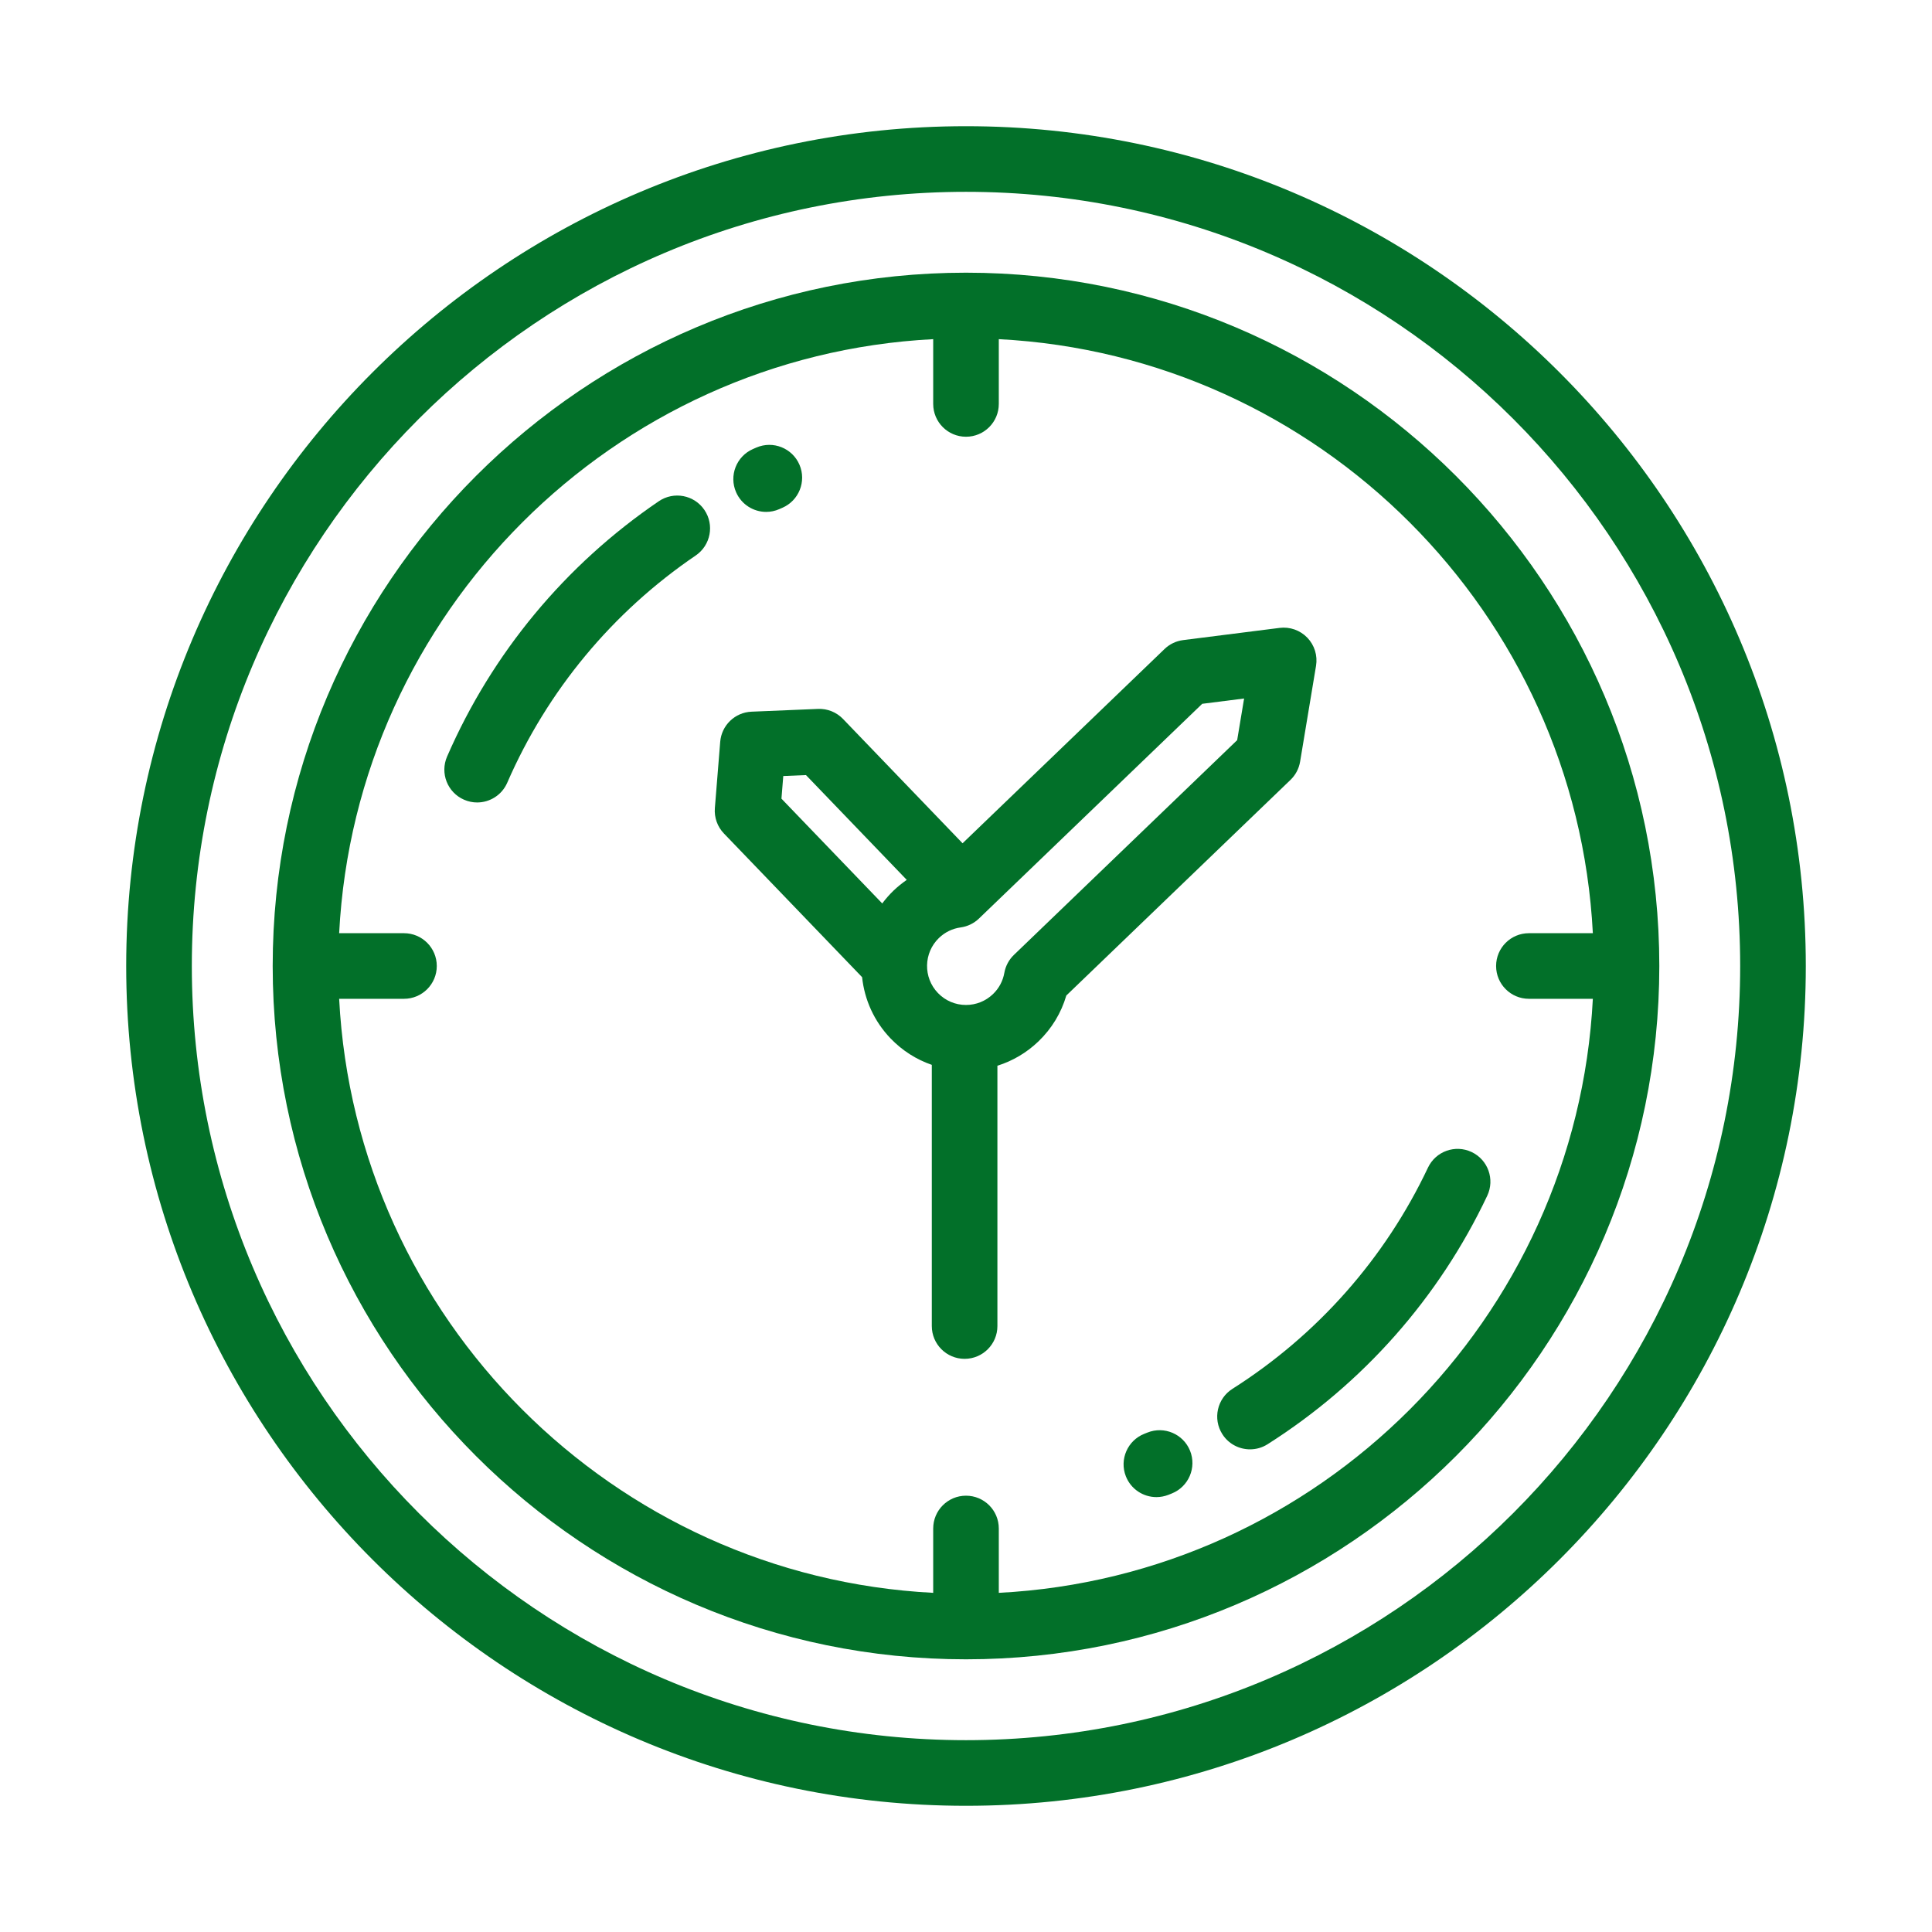 <?xml version="1.0" standalone="no"?><!-- Generator: Gravit.io --><svg xmlns="http://www.w3.org/2000/svg" xmlns:xlink="http://www.w3.org/1999/xlink" style="isolation:isolate" viewBox="0 0 90 90" width="90" height="90"><defs><clipPath id="_clipPath_KwCxkaVzPqrVvz7sgiTKmzc0qi2gTLkj"><rect width="90" height="90"/></clipPath></defs><g clip-path="url(#_clipPath_KwCxkaVzPqrVvz7sgiTKmzc0qi2gTLkj)"><path d=" M 45 5.879 C 23.429 5.879 5.879 23.429 5.879 45 C 5.879 66.571 23.429 84.121 45 84.121 C 66.571 84.121 84.121 66.571 84.121 45 C 84.121 23.429 66.571 5.879 45 5.879 Z  M 45 81.064 C 25.114 81.064 8.936 64.886 8.936 45 C 8.936 25.114 25.114 8.936 45 8.936 C 64.886 8.936 81.064 25.114 81.064 45 C 81.064 64.886 64.886 81.064 45 81.064 Z " fill="rgb(2,112,41)"/><path d=" M 45 12.703 C 27.191 12.703 12.703 27.191 12.703 45 C 12.703 62.809 27.191 77.297 45 77.297 C 45 77.297 45 77.297 45 77.297 C 62.809 77.297 77.297 62.809 77.297 45 C 77.297 27.191 62.809 12.703 45 12.703 Z  M 46.528 74.201 L 46.528 71.203 C 46.528 70.359 45.844 69.675 45 69.675 C 44.156 69.675 43.472 70.359 43.472 71.203 L 43.472 74.201 C 28.562 73.43 16.57 61.438 15.799 46.528 L 18.819 46.528 C 19.663 46.528 20.347 45.844 20.347 45 C 20.347 44.156 19.663 43.472 18.819 43.472 L 15.799 43.472 C 16.57 28.562 28.562 16.57 43.472 15.799 L 43.472 18.817 C 43.472 19.661 44.156 20.345 45 20.345 C 45.844 20.345 46.528 19.661 46.528 18.817 L 46.528 15.799 C 61.438 16.57 73.43 28.562 74.201 43.472 L 71.222 43.472 C 70.378 43.472 69.694 44.156 69.694 45 C 69.694 45.844 70.378 46.528 71.222 46.528 L 74.201 46.528 C 73.43 61.438 61.438 73.43 46.528 74.201 Z " fill="rgb(2,112,41)"/><path d=" M 68.554 53.666 C 67.791 53.305 66.88 53.631 66.52 54.394 C 64.52 58.622 61.37 62.185 57.411 64.698 C 56.699 65.15 56.488 66.094 56.94 66.807 C 57.231 67.266 57.726 67.516 58.232 67.516 C 58.512 67.516 58.795 67.439 59.049 67.278 C 63.497 64.455 67.035 60.452 69.282 55.701 C 69.643 54.938 69.317 54.027 68.554 53.666 Z " fill="rgb(2,112,41)"/><path d=" M 55.438 67.583 C 55.123 66.8 54.233 66.42 53.45 66.735 L 53.312 66.79 C 52.526 67.098 52.139 67.985 52.446 68.77 C 52.683 69.373 53.259 69.741 53.87 69.741 C 54.055 69.741 54.244 69.707 54.427 69.636 L 54.589 69.571 C 55.372 69.256 55.752 68.366 55.438 67.583 Z " fill="rgb(2,112,41)"/><path d=" M 60.9 29.706 C 60.565 29.359 60.086 29.189 59.607 29.25 L 55.118 29.818 C 54.791 29.859 54.487 30.004 54.25 30.232 L 44.84 39.283 L 39.27 33.491 C 38.967 33.176 38.543 33.005 38.105 33.024 L 35.009 33.153 C 34.238 33.185 33.612 33.787 33.55 34.557 L 33.301 37.645 C 33.266 38.081 33.419 38.512 33.723 38.827 L 40.16 45.52 C 40.27 46.558 40.711 47.568 41.489 48.377 C 42.033 48.942 42.688 49.358 43.407 49.605 L 43.407 61.772 C 43.407 62.616 44.091 63.3 44.935 63.3 C 45.779 63.3 46.463 62.616 46.463 61.772 L 46.463 49.646 C 47.173 49.423 47.827 49.039 48.377 48.51 C 48.994 47.916 49.437 47.186 49.673 46.375 L 60.115 36.331 C 60.353 36.103 60.51 35.805 60.564 35.48 L 61.306 31.016 C 61.385 30.54 61.235 30.054 60.9 29.706 Z  M 41.623 41.489 C 41.429 41.677 41.254 41.877 41.098 42.086 L 36.403 37.205 L 36.488 36.15 L 37.545 36.106 L 42.24 40.988 C 42.024 41.138 41.817 41.304 41.623 41.489 Z  M 57.632 34.479 L 47.232 44.483 C 46.999 44.707 46.843 45 46.786 45.318 C 46.72 45.697 46.537 46.04 46.258 46.308 C 45.918 46.635 45.471 46.815 45 46.815 C 44.502 46.815 44.037 46.617 43.692 46.258 C 42.998 45.537 43.021 44.386 43.742 43.692 C 44.021 43.424 44.37 43.255 44.751 43.203 C 45.072 43.159 45.37 43.014 45.603 42.79 L 56.004 32.786 L 57.955 32.539 L 57.632 34.479 Z " fill="rgb(2,112,41)"/><path d=" M 37.243 21.65 C 36.91 20.874 36.011 20.515 35.236 20.848 L 35.075 20.918 C 34.302 21.258 33.951 22.159 34.291 22.932 C 34.543 23.505 35.103 23.846 35.691 23.846 C 35.896 23.846 36.105 23.804 36.305 23.716 L 36.441 23.656 C 37.216 23.324 37.575 22.425 37.243 21.65 Z " fill="rgb(2,112,41)"/><path d=" M 32.813 23.754 C 32.339 23.056 31.388 22.875 30.69 23.349 C 26.334 26.311 22.923 30.424 20.827 35.243 C 20.49 36.017 20.844 36.918 21.618 37.254 C 21.817 37.341 22.024 37.382 22.227 37.382 C 22.817 37.382 23.379 37.038 23.629 36.463 C 25.495 32.174 28.531 28.513 32.409 25.877 C 33.106 25.403 33.288 24.452 32.813 23.754 Z " fill="rgb(2,112,41)"/></g></svg>
